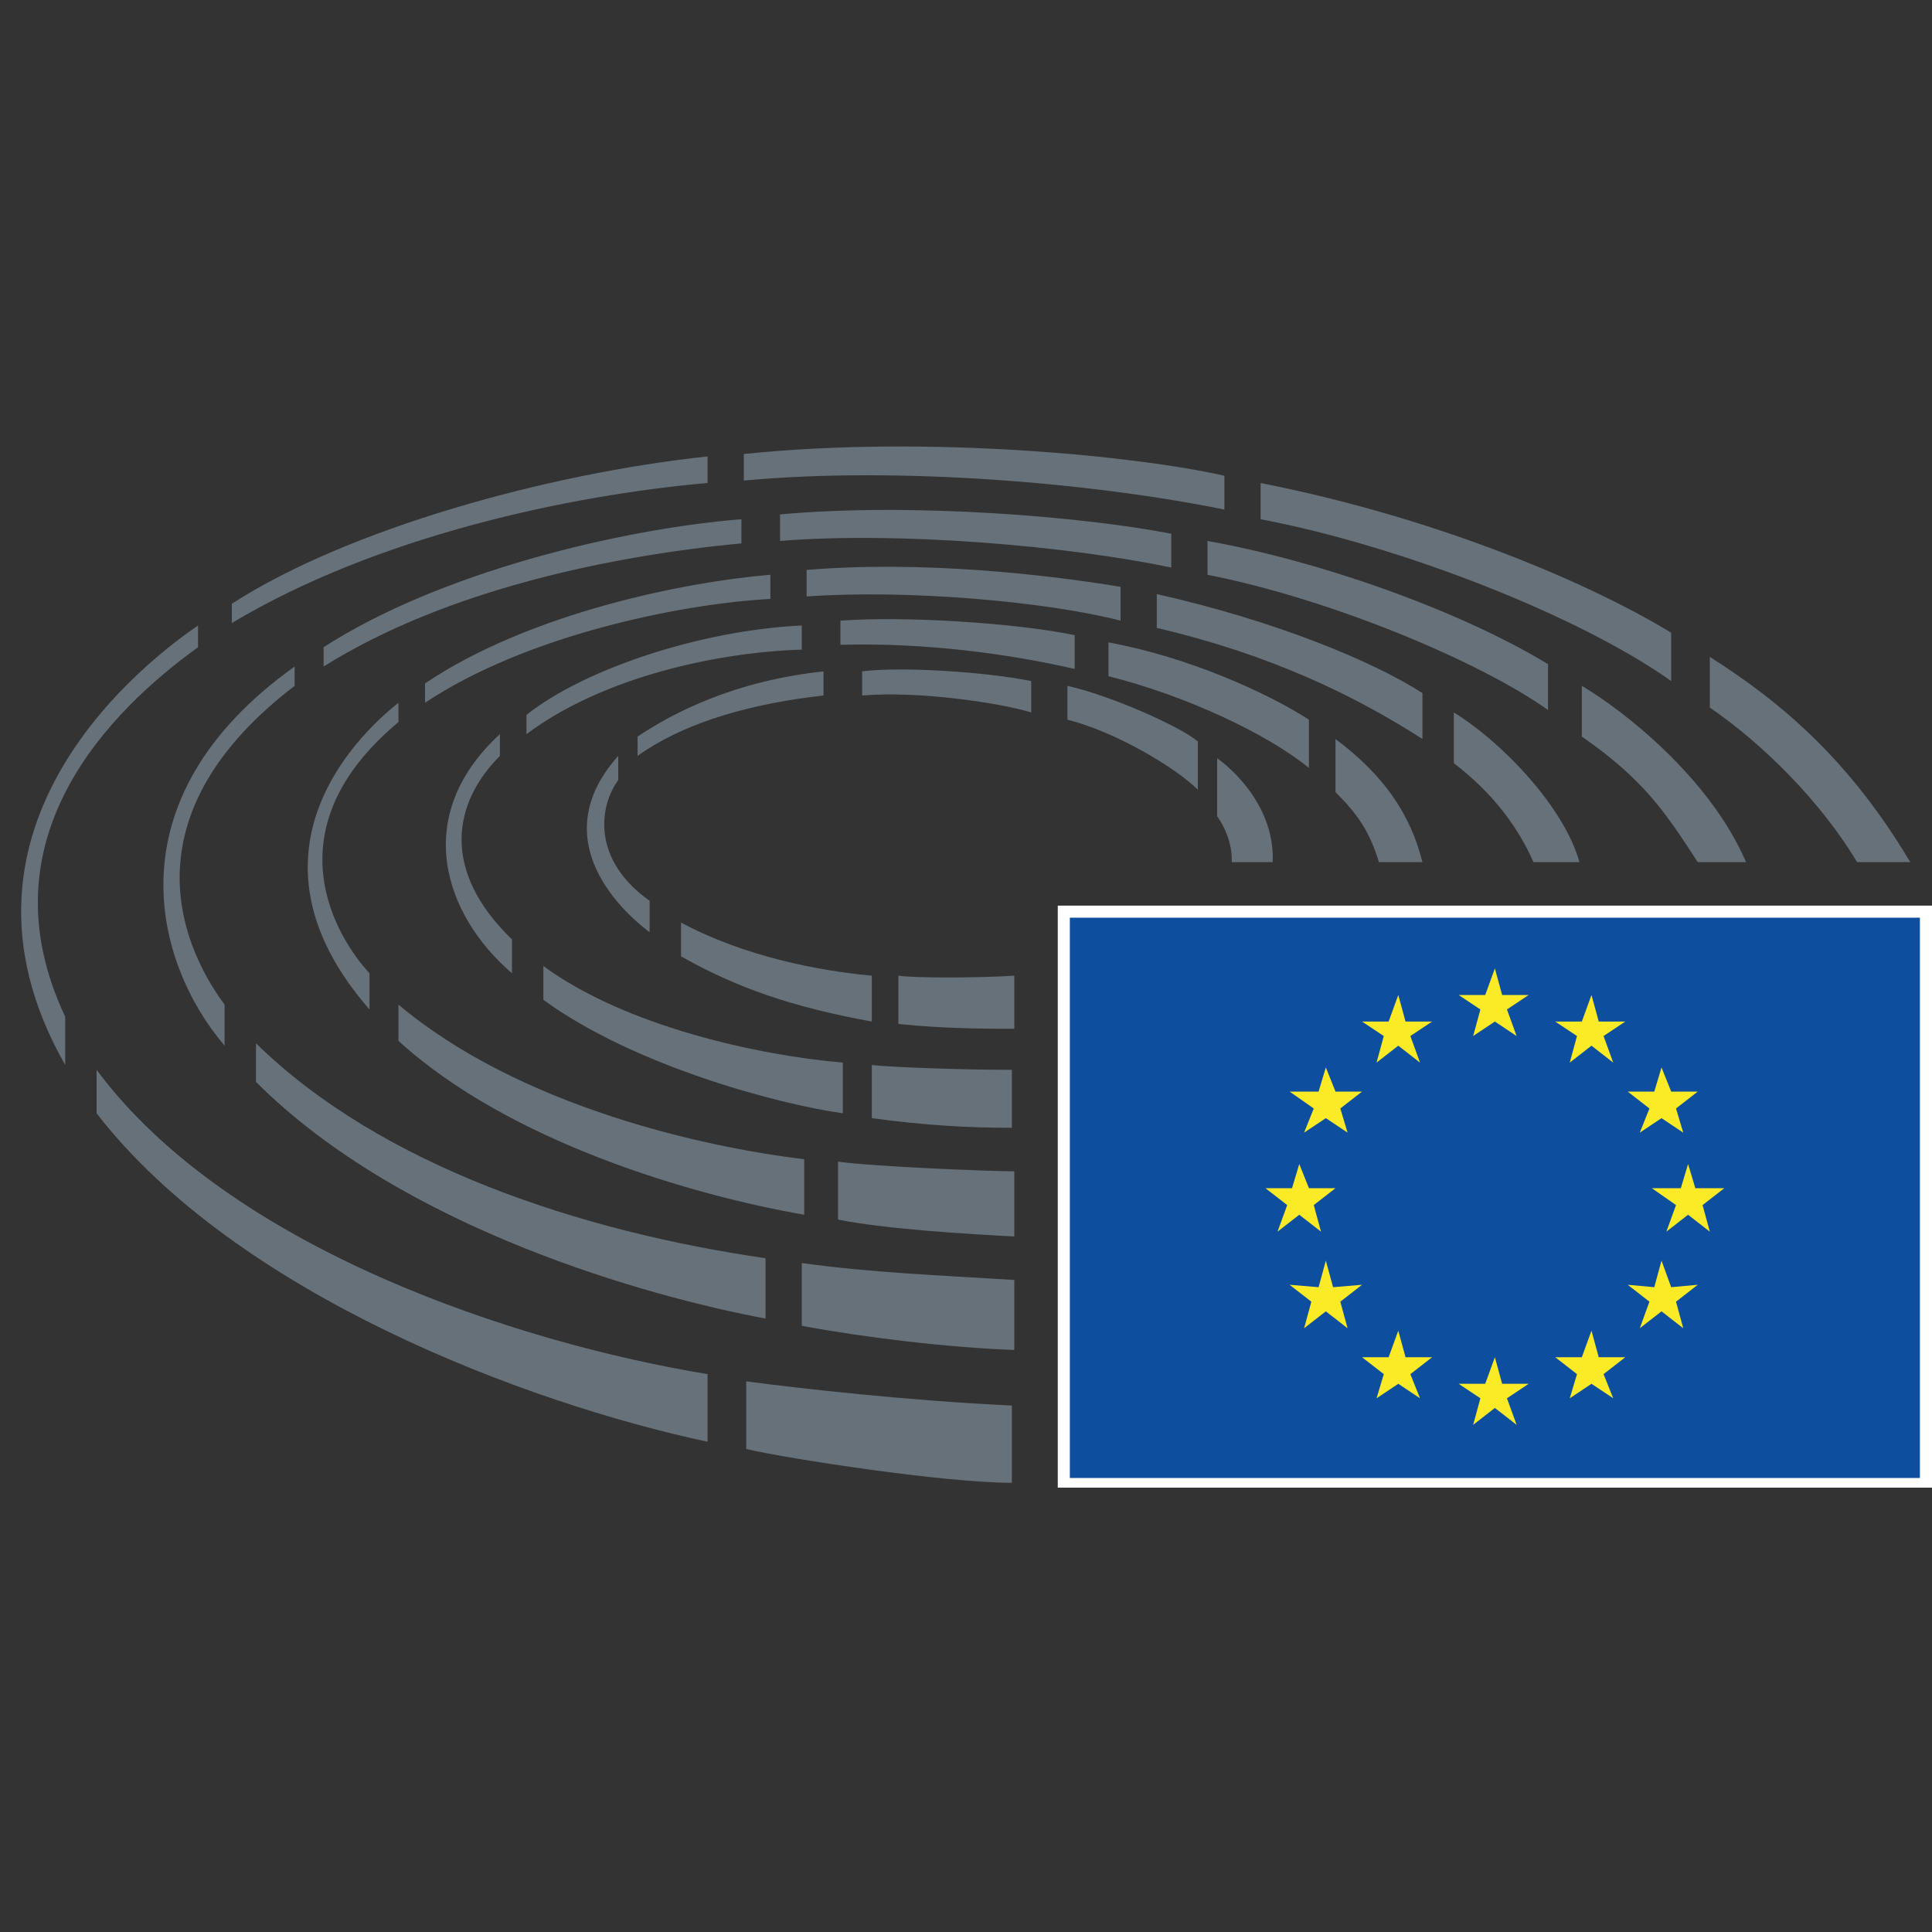 <svg xmlns="http://www.w3.org/2000/svg" viewBox="0 -18 80 80"><rect x="0" y="-18" width="80" height="80" fill="#333333" stroke="none"/><path fill="#fff" d="M43.8 19.5H80v24.1H43.8z"/><path fill="#0d4f9e" d="M44.3 20h35.2v23.2H44.3z"/><path d="M61.9 22.1l.3 1.1h1.1l-.9.6.4 1.1-.9-.6-.9.6.3-1.1-.9-.6h1.1zm0 16.1l.3 1.1h1.1l-.9.6.4 1.1-.9-.7-.9.7.3-1.1-.9-.6h1.1zm-4-15l.3 1.1h1.1l-.9.6.4 1.1-.9-.7-.9.7.3-1.1-.9-.6h1.1zm-3 3l.4 1h1.1l-.9.7.3 1-.9-.6-.9.6.4-1-1-.7h1.2zm-1.1 4l.4 1h1.1l-.9.7.3 1.1-.9-.7-.9.7.4-1.1-.9-.7h1.1zm1.1 4l.3 1.1 1.2-.1-.9.7.3 1.1-.9-.7-.9.7.3-1.1-.9-.7 1.2.1zm3 2.9l.3 1.1h1.1l-.9.7.4 1-.9-.6-.9.6.3-1-.9-.7h1.1zm8-13.9l-.4 1.1h-1.1l.9.6L65 26l.9-.7.9.7-.4-1.1.9-.6h-1.1zm2.9 3l-.3 1h-1.1l.9.7-.4 1 .9-.6.9.6-.3-1 .9-.7h-1.1zm1.1 4l-.3 1h-1.2l1 .7L69 33l.9-.7.9.7-.3-1.1.9-.7h-1.2zm-1.1 4l-.3 1.1-1.1-.1.9.7-.4 1.1.9-.7.9.7-.3-1.1.9-.7-1.1.1zm-2.9 2.9l-.4 1.1h-1.1l.9.7-.3 1 .9-.6.9.6-.4-1 .9-.7h-1.1z" fill="#fbea26"/><path d="M49.6 14.7v-2c-.7-.6-3.6-1.9-5.4-2.3v1.4c2 .5 4.5 2 5.4 2.9zm1.4 3h1.7c.1-2.5-2-4.1-2.3-4.3v2.4c.7 1 .6 1.9.6 1.9zm4.3-5.1v2.2c.9.9 1.4 1.6 1.8 2.9h1.8c-.5-2-1.6-3.6-3.6-5.1zm-1.1 1.2v-2c-1.7-1.1-5-2.6-8.3-3.2V10c3.2.8 6.6 2.4 8.3 3.8zm4.7-1.2v-1.9c-2-1.3-6.1-3-11-4.1V8c4.7 1.1 8.2 2.8 11 4.6zm1.3-1.1v2.1c1.3 1 2.5 2.3 3.3 4.1h1.9c-.6-2.2-3.1-4.9-5.2-6.2zm3.9-.1V9.5C60.3 7.2 54.5 5.2 50 4.4v1.4c5.1 1 11.3 3.6 14.1 5.6zm6.2 6.3h2c-1.5-3.5-5.1-6.3-6.8-7.3v2.1c2.6 1.8 3.5 3.2 4.8 5.2zm-1.1-7.5v-2c-3.1-1.9-9.4-4.7-17-6.2v1.5c5.8 1.1 13.2 4 17 6.7zm7.7 7.5h2.2c-2.5-4.2-5.3-6.6-8.3-8.5v2.1c2.2 1.5 4.6 3.9 6.1 6.4zm-34.2-6.2v-1.3c-2-.4-5.5-.6-7-.4v1c2.3-.2 5.7.3 7 .7zm-8.6-.7v-1c-3.7.4-6.2 1.7-7.7 2.7v.8c2.1-1.5 5-2.2 7.7-2.5zm-8.5 3.5v-1c-3.4 3.8.9 7 1.3 7.3v-1.3c-2.4-1.7-2.1-3.9-1.3-5zm2.6 5.9v1.4c2.3 1.3 4.6 2.1 7.9 2.7v-1.9c-2.2-.2-5.3-.8-7.9-2.2zm9 2.2v2c1.9.2 3.8.2 4.8.2v-2.2c-1.5.1-4.2.1-4.8 0zm7.3-12.7V8.3c-2.4-.5-7-.8-9.7-.6v1c3.6-.1 7.1.4 9.7 1zm-9.6 18.4V26c-3.5-.3-9-1.5-12.4-4v1.4c3.7 2.7 9.6 4.3 12.4 4.7zm-13.7-5.8v-1.4c-3-2.9-2.4-5.7-.5-7.6v-.9c-3.7 3.4-2.3 7.5.5 9.9zm14.9 3.8v2.2c2.2.3 4 .4 5.8.4v-2.4c-1.9 0-4.9-.1-5.8-.2zM21.8 11.6v.8C25 10 29.8 9 33.2 8.9v-1c-4.2.2-9 1.8-11.4 3.7zm-5.3 12v1.5c4.6 4.2 12.2 6.4 16.8 7.2V30c-4.2-.5-11.8-2.2-16.8-6.4zM46.4 7.7V6.3c-3-.5-8.2-1.1-13-.7v1.1c4.1-.3 9.9.2 13 1zM34.7 30.1v2.4c2 .4 5.4.6 7.3.7v-2.7c-1.1 0-5.9-.2-7.3-.4zM31.9 6.8v-1c-3.6.3-10 1.6-14.3 4.5v.8C21.8 8.3 28.2 7 31.9 6.8zm-15.4 5.1v-.8c-1.9 1.5-6.7 6.4-1.2 12.7v-1.5c-1.3-1.4-4.2-5.9 1.2-10.4zm32-6.4V4.1c-3.6-.7-10.7-1.3-16.2-.8v1.1c4.9-.4 11.9.2 16.2 1.1zM33.2 34.3v2.6c2.7.5 6.1.9 8.8 1V35c-3.2-.2-5.9-.3-8.8-.7zm-1.5 2.3v-2.5c-7.6-1.1-15.9-3.8-21.1-8.9v1.6c6.1 6.1 16.3 8.9 21.1 9.8zM13.4 8.8v.8c5.1-3.2 12-4.6 17.3-5.1v-1c-5 .4-12.5 2.2-17.3 5.3zM9.3 25.3v-1.7c-2-2.7-3.9-8 2.9-13.2v-.8c-7.7 5.5-5.8 12.3-2.9 15.7zm-5.3 1v1.8c5.8 7.5 17.8 12 25.3 13.6v-2.8C21.4 37.6 9.5 33.7 4 26.3zM50.7 3.1V1.7C47.2.9 38.5 0 30.8.8v1.1c6.4-.6 14.5.1 19.9 1.2zM29.3 2V.9c-6.6.7-14.9 3-19.7 6.1v.8c6-3.6 14-5.3 19.7-5.8zm1.6 37.2V42c1.7.4 8.2 1.4 11 1.4v-3.2c-4.3-.2-8.7-.7-11-1zM8.2 8.8v-.9C6.3 9.2-3 16.1 2.7 26.1v-2C-.8 16.7 4.6 11.4 8.2 8.8z" fill="#677179"/></svg>

